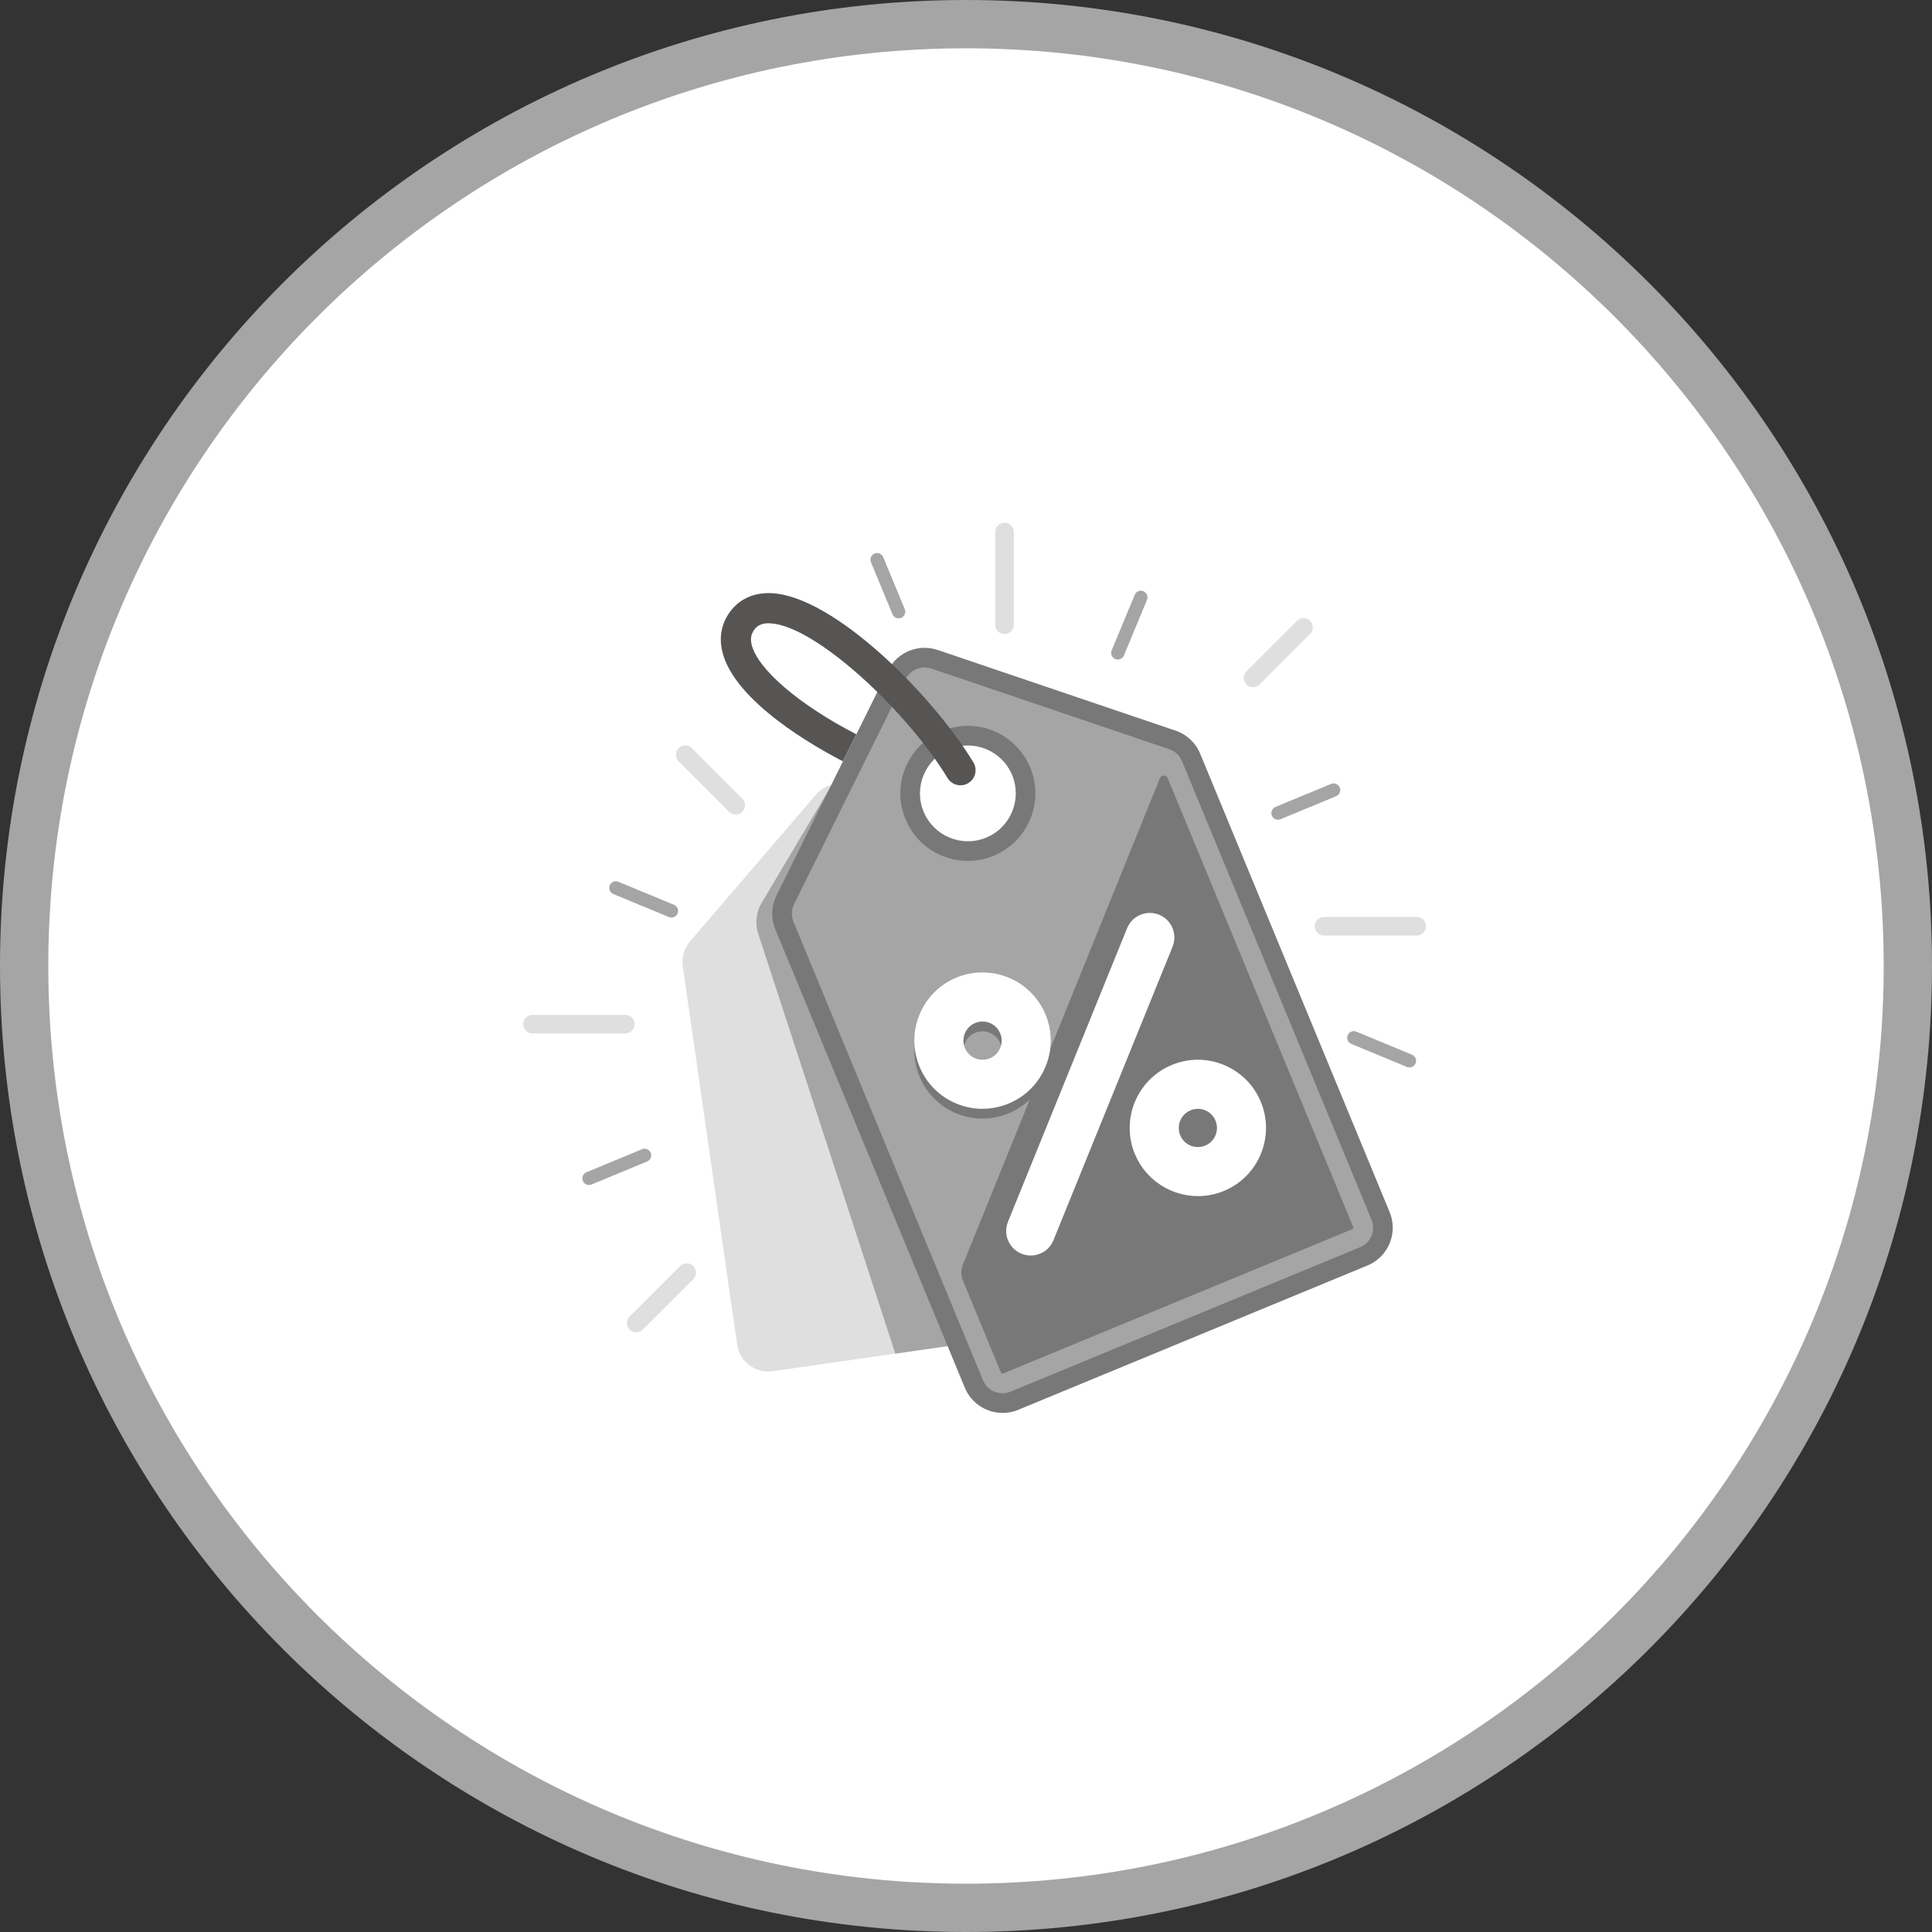 <svg width="40" height="40" viewBox="0 0 40 40" fill="none" xmlns="http://www.w3.org/2000/svg">
<rect x="0" y="0" width="40" height="40" fill="#333333" stroke="none"/>
<path d="M39.5 20C39.5 30.77 30.77 39.5 20 39.5C9.23 39.5 0.5 30.77 0.5 20C0.5 9.23 9.23 0.5 20 0.5C30.77 0.5 39.5 9.23 39.5 20Z" fill="white" stroke="#A5A5A5"/>
<path d="M22.517 26.794L21.391 18.965C21.364 18.779 21.259 18.614 21.101 18.511L17.742 16.331C17.469 16.153 17.106 16.205 16.893 16.453L14.286 19.492C14.164 19.634 14.109 19.823 14.136 20.009L15.262 27.838C15.313 28.194 15.644 28.441 16 28.39L18.983 27.961L21.966 27.532C22.322 27.481 22.569 27.15 22.517 26.794ZM17.754 19.421C17.336 19.481 16.949 19.192 16.889 18.774C16.829 18.356 17.119 17.969 17.536 17.909C17.954 17.849 18.341 18.139 18.401 18.556C18.461 18.974 18.172 19.361 17.754 19.421Z" fill="#DFDFDF"/>
<path d="M21.393 18.965C21.366 18.779 21.261 18.614 21.103 18.511L17.745 16.331C17.584 16.227 17.394 16.203 17.221 16.25L15.77 18.691C15.655 18.885 15.629 19.119 15.699 19.333L18.537 28.026L18.985 27.961L21.968 27.532C22.324 27.481 22.572 27.151 22.52 26.795L21.393 18.966V18.965Z" fill="#A5A5A5"/>
<path d="M28.771 25.095L24.848 15.604C24.755 15.379 24.569 15.205 24.338 15.127L19.414 13.457C19.012 13.322 18.573 13.503 18.384 13.883L16.076 18.541C15.968 18.76 15.959 19.014 16.052 19.24L19.975 28.73C20.154 29.162 20.648 29.367 21.08 29.189L24.696 27.695L28.313 26.2C28.744 26.022 28.95 25.527 28.771 25.096V25.095ZM20.418 17.342C19.912 17.551 19.332 17.311 19.122 16.805C18.913 16.299 19.154 15.719 19.66 15.51C20.166 15.301 20.746 15.541 20.955 16.047C21.164 16.553 20.924 17.133 20.418 17.342Z" fill="#787878"/>
<path d="M20.757 28.846C20.578 28.846 20.419 28.74 20.351 28.575L16.428 19.084C16.38 18.967 16.384 18.835 16.44 18.721L18.748 14.063C18.823 13.912 18.974 13.819 19.142 13.819C19.19 13.819 19.237 13.826 19.283 13.842L24.207 15.511C24.327 15.552 24.423 15.642 24.472 15.759L28.395 25.25C28.439 25.359 28.439 25.478 28.395 25.586C28.35 25.694 28.266 25.779 28.157 25.823L20.924 28.812C20.871 28.834 20.814 28.846 20.757 28.846V28.846ZM20.038 15.028C19.855 15.028 19.675 15.064 19.505 15.134C19.16 15.277 18.891 15.546 18.747 15.89C18.604 16.235 18.604 16.615 18.747 16.96C18.964 17.485 19.471 17.824 20.039 17.824C20.222 17.824 20.402 17.789 20.572 17.718C21.285 17.423 21.625 16.604 21.33 15.892C21.113 15.368 20.606 15.028 20.038 15.028Z" fill="#A5A5A5"/>
<path d="M24.015 16.112L19.933 26.189C19.892 26.291 19.892 26.405 19.934 26.507L20.724 28.419C20.73 28.432 20.741 28.44 20.755 28.44L20.767 28.437L28 25.448C28.009 25.445 28.014 25.439 28.017 25.431C28.021 25.422 28.021 25.414 28.017 25.405L24.176 16.112C24.146 16.04 24.044 16.04 24.015 16.112L24.015 16.112Z" fill="#787878"/>
<path d="M17.451 15.761L17.729 15.202C16.549 14.596 15.677 13.848 15.56 13.339C15.533 13.22 15.551 13.126 15.618 13.035C15.668 12.97 15.746 12.895 15.946 12.905C16.893 12.953 18.788 14.736 19.618 16.108C19.677 16.205 19.78 16.259 19.886 16.259C19.941 16.259 19.997 16.245 20.047 16.214C20.195 16.125 20.242 15.933 20.153 15.785C19.316 14.399 17.272 12.346 15.977 12.281C15.614 12.266 15.319 12.394 15.119 12.66C14.941 12.898 14.883 13.181 14.952 13.48C15.194 14.531 16.924 15.491 17.448 15.76C17.45 15.761 17.451 15.761 17.452 15.761H17.451Z" fill="#565554"/>
<path d="M21.34 26.198C21.276 26.198 21.212 26.186 21.149 26.16C20.889 26.055 20.764 25.759 20.869 25.499L23.335 19.422C23.441 19.162 23.736 19.036 23.997 19.142C24.257 19.247 24.382 19.544 24.277 19.803L21.811 25.881C21.731 26.078 21.541 26.198 21.34 26.198Z" fill="#787878"/>
<path d="M20.342 23.159C20.162 23.159 19.982 23.125 19.811 23.055C19.461 22.913 19.188 22.644 19.042 22.297C18.895 21.949 18.892 21.566 19.034 21.216C19.176 20.866 19.445 20.593 19.792 20.447C20.509 20.144 21.339 20.48 21.642 21.197C21.789 21.544 21.792 21.928 21.65 22.277C21.508 22.627 21.239 22.9 20.892 23.047C20.715 23.121 20.529 23.159 20.342 23.159L20.342 23.159ZM20.341 21.352C20.29 21.352 20.238 21.362 20.188 21.383C20.09 21.424 20.015 21.501 19.976 21.599C19.936 21.697 19.937 21.805 19.978 21.902C20.02 21.999 20.096 22.075 20.194 22.114C20.292 22.154 20.399 22.153 20.497 22.112C20.594 22.071 20.67 21.994 20.709 21.896C20.749 21.799 20.748 21.691 20.707 21.594C20.643 21.443 20.496 21.352 20.342 21.352H20.341Z" fill="#787878"/>
<path d="M24.802 24.967C24.252 24.967 23.728 24.643 23.5 24.106C23.197 23.389 23.534 22.559 24.251 22.256C24.598 22.109 24.981 22.107 25.331 22.248C25.68 22.39 25.954 22.659 26.1 23.007C26.403 23.723 26.067 24.553 25.35 24.856C25.171 24.932 24.985 24.967 24.802 24.967H24.802ZM24.8 23.16C24.748 23.16 24.696 23.171 24.647 23.192C24.446 23.276 24.352 23.509 24.436 23.71C24.521 23.911 24.753 24.005 24.955 23.921C25.156 23.836 25.25 23.603 25.165 23.402C25.124 23.305 25.047 23.229 24.95 23.189C24.901 23.17 24.851 23.16 24.8 23.16V23.16Z" fill="#787878"/>
<path d="M21.34 25.994C21.276 25.994 21.212 25.982 21.149 25.957C20.889 25.851 20.764 25.555 20.869 25.296L23.335 19.218C23.441 18.958 23.736 18.833 23.997 18.938C24.257 19.044 24.382 19.34 24.277 19.6L21.811 25.677C21.731 25.875 21.541 25.994 21.34 25.994Z" fill="white"/>
<path d="M20.342 22.957C20.162 22.957 19.982 22.922 19.811 22.852C19.461 22.71 19.188 22.441 19.042 22.094C18.895 21.747 18.892 21.363 19.034 21.014C19.176 20.664 19.445 20.39 19.792 20.244C20.509 19.942 21.339 20.277 21.642 20.994C21.789 21.342 21.792 21.725 21.65 22.075C21.508 22.424 21.239 22.697 20.892 22.844C20.715 22.918 20.529 22.956 20.342 22.956L20.342 22.957ZM20.341 21.149C20.29 21.149 20.238 21.16 20.188 21.181C20.09 21.221 20.015 21.298 19.976 21.396C19.936 21.494 19.937 21.602 19.978 21.699C20.02 21.797 20.096 21.872 20.194 21.912C20.292 21.951 20.399 21.95 20.497 21.91C20.594 21.868 20.67 21.792 20.709 21.694C20.749 21.596 20.748 21.488 20.707 21.391C20.643 21.24 20.496 21.149 20.342 21.149H20.341Z" fill="white"/>
<path d="M24.802 24.764C24.252 24.764 23.728 24.44 23.5 23.902C23.197 23.186 23.534 22.356 24.251 22.053C24.598 21.906 24.981 21.903 25.331 22.045C25.68 22.187 25.954 22.456 26.1 22.803C26.403 23.52 26.067 24.35 25.35 24.653C25.171 24.729 24.985 24.764 24.802 24.764H24.802ZM24.8 22.957C24.748 22.957 24.696 22.968 24.647 22.989C24.446 23.073 24.352 23.306 24.436 23.507C24.521 23.708 24.753 23.802 24.955 23.717C25.156 23.633 25.25 23.399 25.165 23.199C25.124 23.102 25.047 23.026 24.95 22.986C24.901 22.967 24.851 22.957 24.8 22.957V22.957Z" fill="white"/>
<path d="M20.798 13.128C20.691 13.128 20.605 13.042 20.605 12.936V11.015C20.605 10.909 20.691 10.823 20.798 10.823C20.904 10.823 20.99 10.909 20.99 11.015V12.936C20.99 13.042 20.904 13.128 20.798 13.128Z" fill="#DFDFDF"/>
<path d="M25.942 14.227C25.893 14.227 25.844 14.209 25.806 14.171C25.731 14.096 25.731 13.974 25.806 13.899L26.853 12.853C26.928 12.778 27.05 12.778 27.124 12.853C27.199 12.928 27.199 13.049 27.124 13.125L26.078 14.171C26.041 14.208 25.991 14.227 25.942 14.227Z" fill="#DFDFDF"/>
<path d="M29.332 19.37H27.411C27.305 19.37 27.219 19.284 27.219 19.178C27.219 19.071 27.305 18.985 27.411 18.985H29.332C29.438 18.985 29.524 19.071 29.524 19.178C29.524 19.284 29.438 19.37 29.332 19.37Z" fill="#DFDFDF"/>
<path d="M29.181 22.101C29.164 22.101 29.146 22.097 29.129 22.09L27.977 21.613C27.907 21.584 27.874 21.503 27.903 21.433C27.932 21.363 28.012 21.33 28.082 21.359L29.233 21.836C29.304 21.865 29.337 21.945 29.308 22.015C29.286 22.068 29.235 22.1 29.181 22.1V22.101Z" fill="#A5A5A5"/>
<path d="M23.143 13.656C23.126 13.656 23.108 13.652 23.091 13.645C23.02 13.616 22.987 13.536 23.016 13.465L23.493 12.315C23.522 12.245 23.603 12.211 23.672 12.24C23.743 12.269 23.776 12.349 23.747 12.42L23.27 13.57C23.248 13.623 23.197 13.655 23.143 13.655V13.656Z" fill="#A5A5A5"/>
<path d="M18.605 12.802C18.55 12.802 18.499 12.77 18.478 12.717L18.032 11.64C18.003 11.57 18.036 11.49 18.106 11.461C18.177 11.431 18.257 11.465 18.286 11.535L18.732 12.612C18.761 12.682 18.728 12.763 18.657 12.792C18.64 12.799 18.623 12.803 18.605 12.803L18.605 12.802Z" fill="#A5A5A5"/>
<path d="M26.459 16.971C26.405 16.971 26.354 16.939 26.333 16.887C26.304 16.816 26.337 16.736 26.407 16.707L27.559 16.23C27.629 16.201 27.709 16.234 27.738 16.304C27.767 16.375 27.733 16.455 27.663 16.484L26.512 16.961C26.494 16.968 26.477 16.972 26.459 16.972V16.971Z" fill="#A5A5A5"/>
<path d="M15.232 16.863C15.183 16.863 15.134 16.845 15.097 16.807L14.05 15.761C13.975 15.685 13.975 15.564 14.05 15.489C14.126 15.414 14.248 15.414 14.322 15.489L15.368 16.535C15.444 16.61 15.444 16.732 15.368 16.807C15.331 16.844 15.282 16.863 15.232 16.863Z" fill="#DFDFDF"/>
<path d="M13.171 27.586C13.121 27.586 13.072 27.567 13.035 27.529C12.96 27.454 12.96 27.333 13.035 27.258L14.081 26.212C14.156 26.137 14.278 26.137 14.353 26.212C14.428 26.287 14.428 26.408 14.353 26.483L13.306 27.529C13.269 27.567 13.22 27.586 13.171 27.586Z" fill="#DFDFDF"/>
<path d="M12.947 21.396H11.026C10.92 21.396 10.834 21.311 10.834 21.204C10.834 21.098 10.92 21.012 11.026 21.012H12.947C13.053 21.012 13.139 21.098 13.139 21.204C13.139 21.311 13.053 21.396 12.947 21.396Z" fill="#DFDFDF"/>
<path d="M13.902 18.997C13.884 18.997 13.866 18.994 13.85 18.987L12.698 18.51C12.628 18.481 12.595 18.4 12.624 18.33C12.652 18.26 12.733 18.227 12.803 18.256L13.954 18.733C14.024 18.761 14.057 18.842 14.029 18.912C14.007 18.965 13.956 18.997 13.902 18.997V18.997Z" fill="#A5A5A5"/>
<path d="M12.194 24.534C12.14 24.534 12.089 24.502 12.067 24.449C12.038 24.379 12.071 24.299 12.142 24.27L13.293 23.793C13.363 23.764 13.443 23.797 13.473 23.868C13.502 23.938 13.468 24.018 13.398 24.047L12.247 24.524C12.229 24.531 12.212 24.535 12.194 24.535L12.194 24.534Z" fill="#A5A5A5"/>
</svg>

